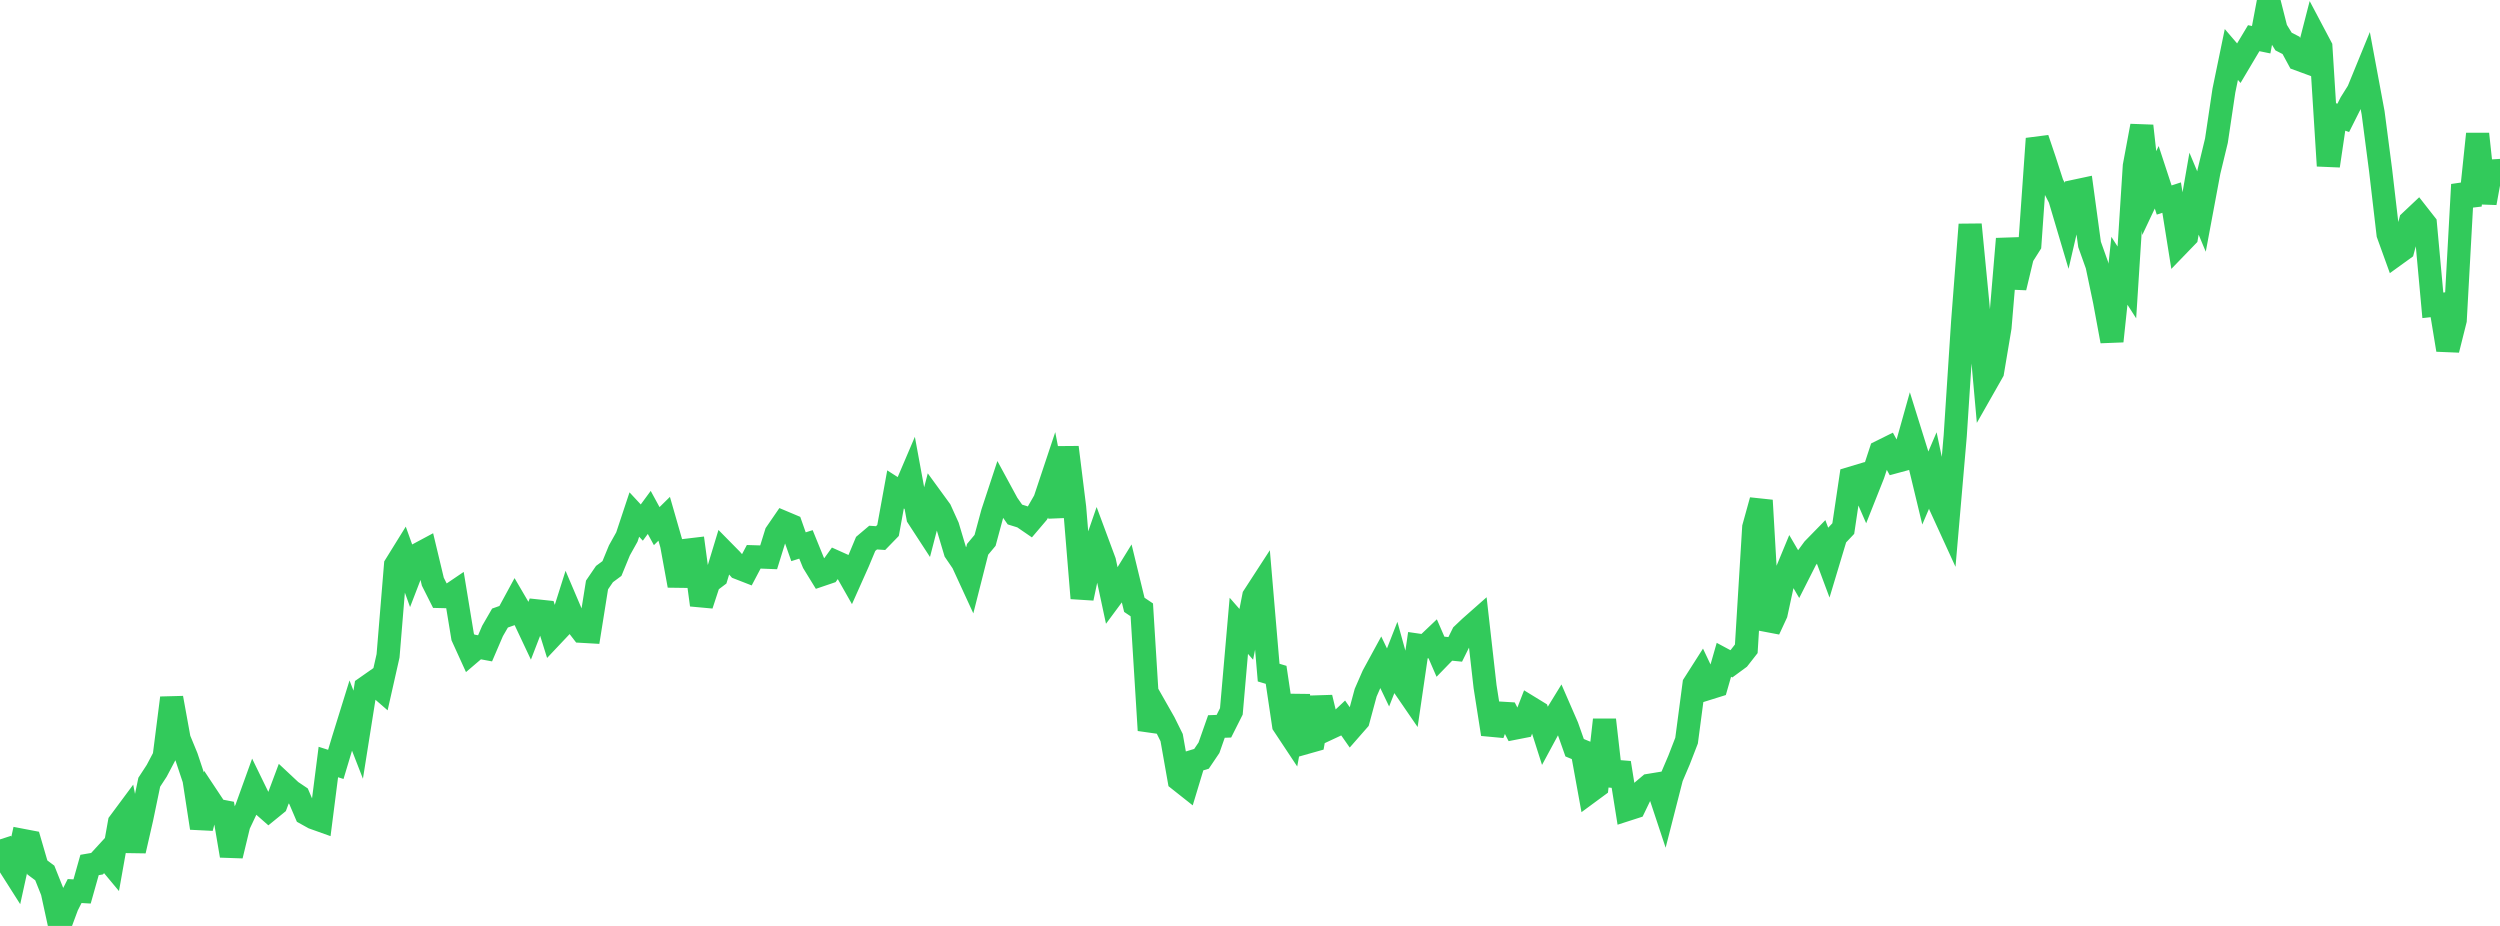 <?xml version="1.0" standalone="no"?>
<!DOCTYPE svg PUBLIC "-//W3C//DTD SVG 1.1//EN" "http://www.w3.org/Graphics/SVG/1.1/DTD/svg11.dtd">

<svg width="135" height="50" viewBox="0 0 135 50" preserveAspectRatio="none" 
  xmlns="http://www.w3.org/2000/svg"
  xmlns:xlink="http://www.w3.org/1999/xlink">


<polyline points="0.0, 45.327 0.403, 46.577 0.806, 47.211 1.209, 45.379 1.612, 45.456 2.015, 46.84 2.418, 47.14 2.821, 48.15 3.224, 50.0 3.627, 48.912 4.03, 48.116 4.433, 48.139 4.836, 46.709 5.239, 46.64 5.642, 46.201 6.045, 46.685 6.448, 44.423 6.851, 43.88 7.254, 45.944 7.657, 44.18 8.06, 42.24 8.463, 41.622 8.866, 40.858 9.269, 37.689 9.672, 39.906 10.075, 40.886 10.478, 42.096 10.881, 44.712 11.284, 43.144 11.687, 43.751 12.09, 43.828 12.493, 46.208 12.896, 44.537 13.299, 43.684 13.701, 42.569 14.104, 43.396 14.507, 43.75 14.91, 43.422 15.313, 42.344 15.716, 42.721 16.119, 42.992 16.522, 43.934 16.925, 44.158 17.328, 44.302 17.731, 41.149 18.134, 41.277 18.537, 39.935 18.94, 38.637 19.343, 39.672 19.746, 37.132 20.149, 36.85 20.552, 37.2 20.955, 35.414 21.358, 30.518 21.761, 29.868 22.164, 30.99 22.567, 29.944 22.97, 29.728 23.373, 31.411 23.776, 32.211 24.179, 32.221 24.582, 31.948 24.985, 34.394 25.388, 35.279 25.791, 34.935 26.194, 35.01 26.597, 34.072 27.0, 33.375 27.403, 33.232 27.806, 32.49 28.209, 33.179 28.612, 34.034 29.015, 32.99 29.418, 33.033 29.821, 34.324 30.224, 33.897 30.627, 32.621 31.03, 33.567 31.433, 34.09 31.836, 34.113 32.239, 31.589 32.642, 30.999 33.045, 30.7 33.448, 29.721 33.851, 28.999 34.254, 27.785 34.657, 28.219 35.06, 27.671 35.463, 28.411 35.866, 28.014 36.269, 29.417 36.672, 31.622 37.075, 29.714 37.478, 29.666 37.881, 32.667 38.284, 31.438 38.687, 31.134 39.09, 29.805 39.493, 30.214 39.896, 30.672 40.299, 30.829 40.701, 30.067 41.104, 30.079 41.507, 30.095 41.91, 28.796 42.313, 28.209 42.716, 28.379 43.119, 29.524 43.522, 29.397 43.925, 30.388 44.328, 31.045 44.731, 30.908 45.134, 30.347 45.537, 30.528 45.94, 31.239 46.343, 30.336 46.746, 29.371 47.149, 29.03 47.552, 29.057 47.955, 28.642 48.358, 26.429 48.761, 26.687 49.164, 25.742 49.567, 27.93 49.97, 28.549 50.373, 26.996 50.776, 27.549 51.179, 28.438 51.582, 29.787 51.985, 30.378 52.388, 31.254 52.791, 29.663 53.194, 29.18 53.597, 27.689 54.0, 26.465 54.403, 27.208 54.806, 27.784 55.209, 27.909 55.612, 28.185 56.015, 27.711 56.418, 27.01 56.821, 25.8 57.224, 27.893 57.627, 24.157 58.03, 27.399 58.433, 32.303 58.836, 30.399 59.239, 29.232 59.642, 30.317 60.045, 32.2 60.448, 31.656 60.851, 31.002 61.254, 32.661 61.657, 32.932 62.06, 39.436 62.463, 38.309 62.866, 39.018 63.269, 39.832 63.672, 42.111 64.075, 42.43 64.478, 41.098 64.881, 40.976 65.284, 40.379 65.687, 39.231 66.09, 39.216 66.493, 38.415 66.896, 33.794 67.299, 34.255 67.701, 32.203 68.104, 31.582 68.507, 36.321 68.91, 36.441 69.313, 39.147 69.716, 39.755 70.119, 37.572 70.522, 40.098 70.925, 39.984 71.328, 37.667 71.731, 39.348 72.134, 39.16 72.537, 38.78 72.94, 39.356 73.343, 38.896 73.746, 37.404 74.149, 36.481 74.552, 35.741 74.955, 36.582 75.358, 35.552 75.761, 37.004 76.164, 37.591 76.567, 34.837 76.97, 34.895 77.373, 34.512 77.776, 35.441 78.179, 35.026 78.582, 35.066 78.985, 34.253 79.388, 33.871 79.791, 33.515 80.194, 37.079 80.597, 39.645 81.0, 38.509 81.403, 38.533 81.806, 39.318 82.209, 39.239 82.612, 38.201 83.015, 38.448 83.418, 39.713 83.821, 38.965 84.224, 38.309 84.627, 39.235 85.03, 40.377 85.433, 40.544 85.836, 42.76 86.239, 42.463 86.642, 38.87 87.045, 42.41 87.448, 41.192 87.851, 43.716 88.254, 43.586 88.657, 42.749 89.06, 42.408 89.463, 42.342 89.866, 43.557 90.269, 41.979 90.672, 41.035 91.075, 39.994 91.478, 36.944 91.881, 36.312 92.284, 37.162 92.687, 37.036 93.09, 35.63 93.493, 35.846 93.896, 35.55 94.299, 35.035 94.701, 28.477 95.104, 27.021 95.507, 34.003 95.91, 33.133 96.313, 31.27 96.716, 30.296 97.119, 30.986 97.522, 30.19 97.925, 29.641 98.328, 29.228 98.731, 30.309 99.134, 28.969 99.537, 28.543 99.94, 25.829 100.343, 25.708 100.746, 26.632 101.149, 25.617 101.552, 24.39 101.955, 24.19 102.358, 24.929 102.761, 24.82 103.164, 23.382 103.567, 24.672 103.97, 26.346 104.373, 25.405 104.776, 27.313 105.179, 28.193 105.582, 23.535 105.985, 17.355 106.388, 12.126 106.791, 16.28 107.194, 20.789 107.597, 20.08 108.0, 17.681 108.403, 12.899 108.806, 15.53 109.209, 13.848 109.612, 13.211 110.015, 7.489 110.418, 8.68 110.821, 9.927 111.224, 10.71 111.627, 12.068 112.03, 10.327 112.433, 10.241 112.836, 13.198 113.239, 14.327 113.642, 16.246 114.045, 18.424 114.448, 14.622 114.851, 15.25 115.254, 8.964 115.657, 6.799 116.06, 10.427 116.463, 9.573 116.866, 10.802 117.269, 10.67 117.672, 13.188 118.075, 12.771 118.478, 10.459 118.881, 11.422 119.284, 9.264 119.687, 7.598 120.09, 4.895 120.493, 2.942 120.896, 3.412 121.299, 2.733 121.701, 2.062 122.104, 2.145 122.507, 0.0 122.91, 1.59 123.313, 2.244 123.716, 2.45 124.119, 3.196 124.522, 3.344 124.925, 1.778 125.328, 2.54 125.731, 8.954 126.134, 6.229 126.537, 6.364 126.94, 5.561 127.343, 4.918 127.746, 3.933 128.149, 6.098 128.552, 9.189 128.955, 12.642 129.358, 13.758 129.761, 13.467 130.164, 11.956 130.567, 11.576 130.97, 12.091 131.373, 16.487 131.776, 16.443 132.179, 18.893 132.582, 17.285 132.985, 9.969 133.388, 11.089 133.791, 7.234 134.194, 10.961 134.597, 8.755 135.0, 10.037" fill="none" stroke="#32ca5b" stroke-width="1.25"/>

</svg>